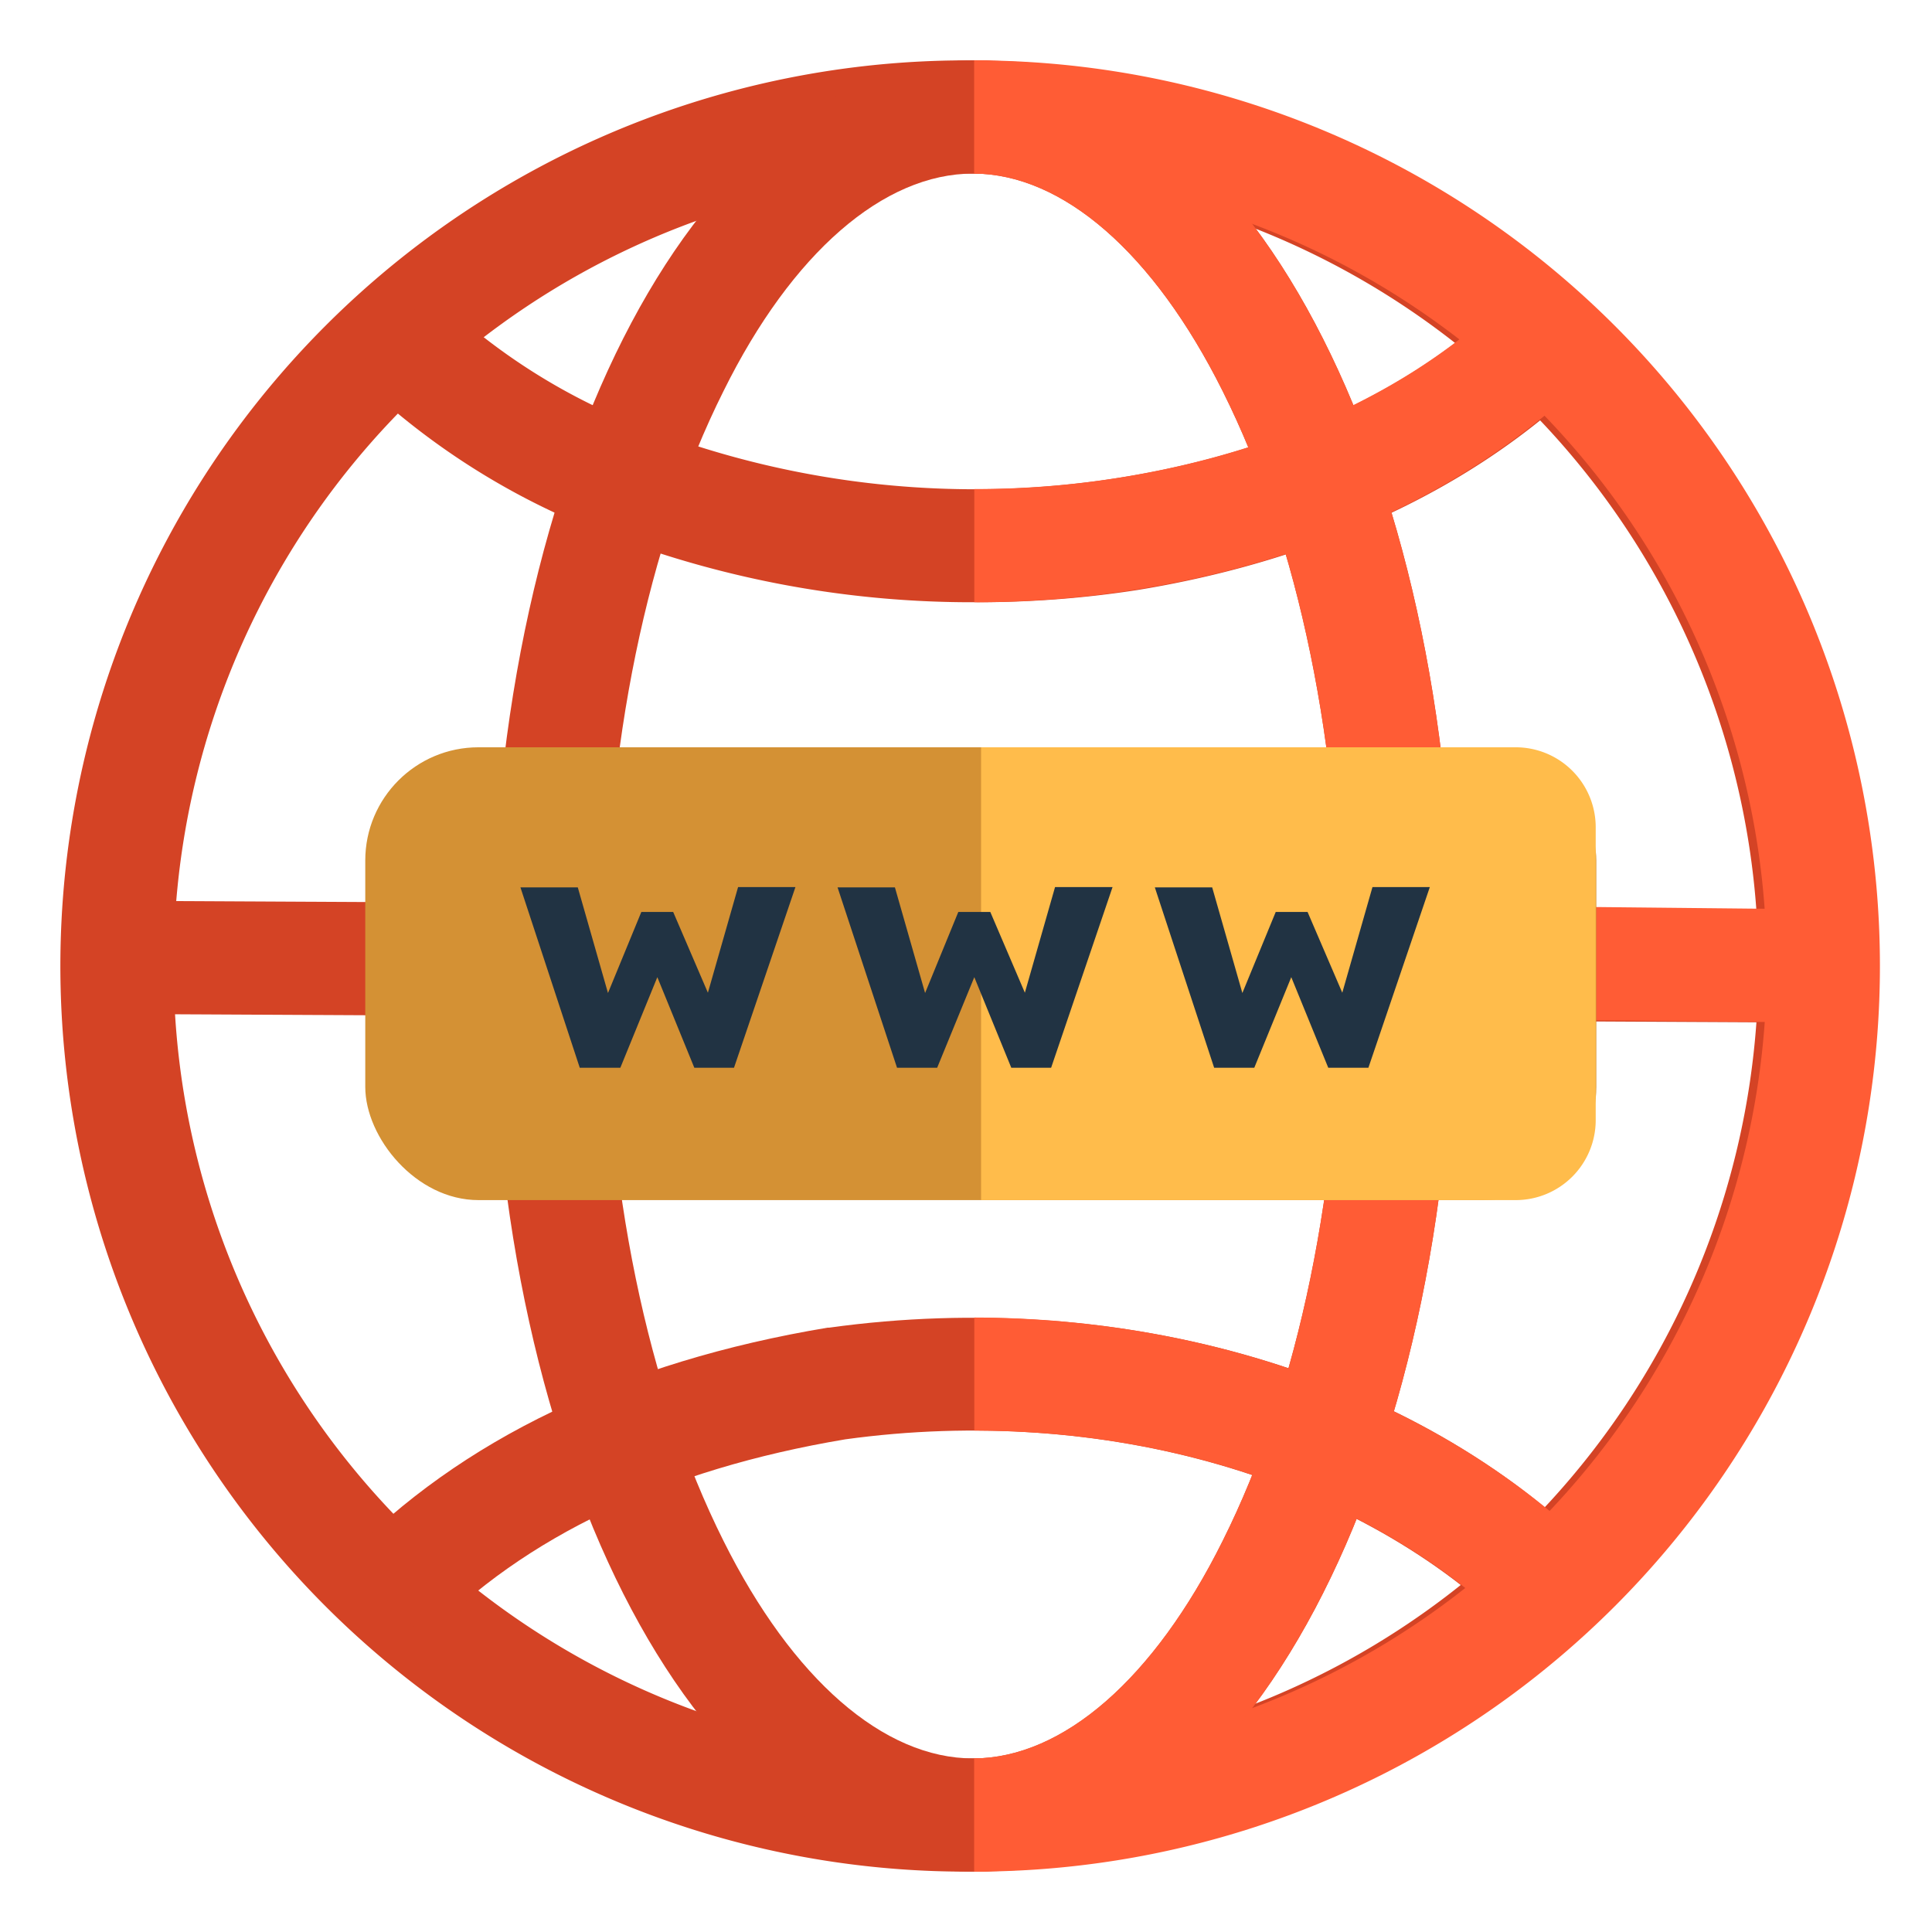 <svg id="Layer_2" data-name="Layer 2" xmlns="http://www.w3.org/2000/svg" viewBox="0 0 128 128"><defs><style>.cls-1{fill:#d44325;}.cls-2{fill:#ff5c35;}.cls-3{fill:#d49134;}.cls-4{fill:#ffbc4b;}.cls-5{fill:#213343;}</style></defs><path class="cls-1" d="M64,124a60,60,0,1,1,60-60A60.07,60.07,0,0,1,64,124ZM64,11.5A52.5,52.5,0,1,0,116.5,64,52.56,52.56,0,0,0,64,11.5Z"/><path class="cls-1" d="M64.47,124C46.6,124,32.59,97.64,32.59,64S46.6,4,64.47,4,96.34,30.36,96.34,64,82.34,124,64.47,124Zm0-112.5c-5.93,0-12,5.25-16.53,14.4C42.88,36,40.09,49.55,40.09,64s2.79,28,7.85,38.1c4.57,9.15,10.6,14.4,16.53,14.4s12-5.25,16.53-14.4C86.06,92,88.84,78.45,88.84,64S86.06,36,81,25.9C76.43,16.75,70.4,11.5,64.47,11.5Z"/><rect class="cls-1" x="59.89" y="6.5" width="7.5" height="114.42" transform="translate(-0.39 127.03) rotate(-89.71)"/><path class="cls-1" d="M64.57,39.9a67.47,67.47,0,0,1-24.34-4.47A48.48,48.48,0,0,1,23.31,24.65l5.32-5.29A40.89,40.89,0,0,0,43,28.44a60.61,60.61,0,0,0,31.18,3.21c7.35-1.17,17.77-4.19,25.76-11.94l5.22,5.38c-9.39,9.12-21.39,12.63-29.8,14A69,69,0,0,1,64.57,39.9Z"/><path class="cls-1" d="M28.23,108.52l-5.39-5.21c7.65-7.92,18.42-13.09,32-15.35l.1,0c19.41-2.69,38.89,3,50.82,15l-5.3,5.3C90.16,97.92,73.14,93,56,95.36,44.08,97.36,34.74,101.79,28.23,108.52Z"/><path class="cls-2" d="M64.55,4v7.5a52.49,52.49,0,0,1,0,105V124a60,60,0,0,0,0-120Z"/><path class="cls-2" d="M64.55,4v7.5c5.9.05,11.9,5.29,16.45,14.4C86.06,36,88.84,49.55,88.84,64S86.06,92,81,102.1c-4.55,9.11-10.55,14.35-16.45,14.4V124c17.83-.08,31.79-26.41,31.79-60S82.38,4.08,64.55,4Z"/><path class="cls-2" d="M99.9,19.71c-8,7.75-18.41,10.77-25.76,11.94a60.3,60.3,0,0,1-9.59.75v7.5h0a69,69,0,0,0,10.75-.84c8.41-1.34,20.41-4.85,29.8-14Z"/><path class="cls-2" d="M64.55,87.29v7.49c14.08,0,27.33,4.86,35.91,13.43l5.3-5.3C95.8,93,80.59,87.32,64.55,87.29Z"/><polygon class="cls-2" points="120.85 67.75 64.3 67.17 64.32 59.67 120.87 60.25 120.85 67.75"/><rect class="cls-3" x="24.2" y="49.51" width="81.56" height="30" rx="7.5"/><path class="cls-4" d="M65,49.51h35.42a5.3,5.3,0,0,1,5.3,5.3v19.4a5.3,5.3,0,0,1-5.3,5.3H65a0,0,0,0,1,0,0v-30A0,0,0,0,1,65,49.51Z"/><path class="cls-5" d="M38.41,70.74,34.48,58.79h3.8l2,7,2.21-5.37H44.6l2.3,5.35,2-7h3.8L48.63,70.74H46l-2.45-6-2.45,6Z"/><path class="cls-5" d="M59.43,70.74,55.49,58.79h3.8l2,7,2.2-5.37h2.12l2.29,5.35,2-7h3.81L69.64,70.74H67l-2.45-6-2.46,6Z"/><path class="cls-5" d="M80.44,70.74,76.51,58.79h3.8l2,7,2.21-5.37h2.11l2.3,5.35,2-7h3.8L90.66,70.74H88l-2.45-6-2.45,6Z"/></svg>